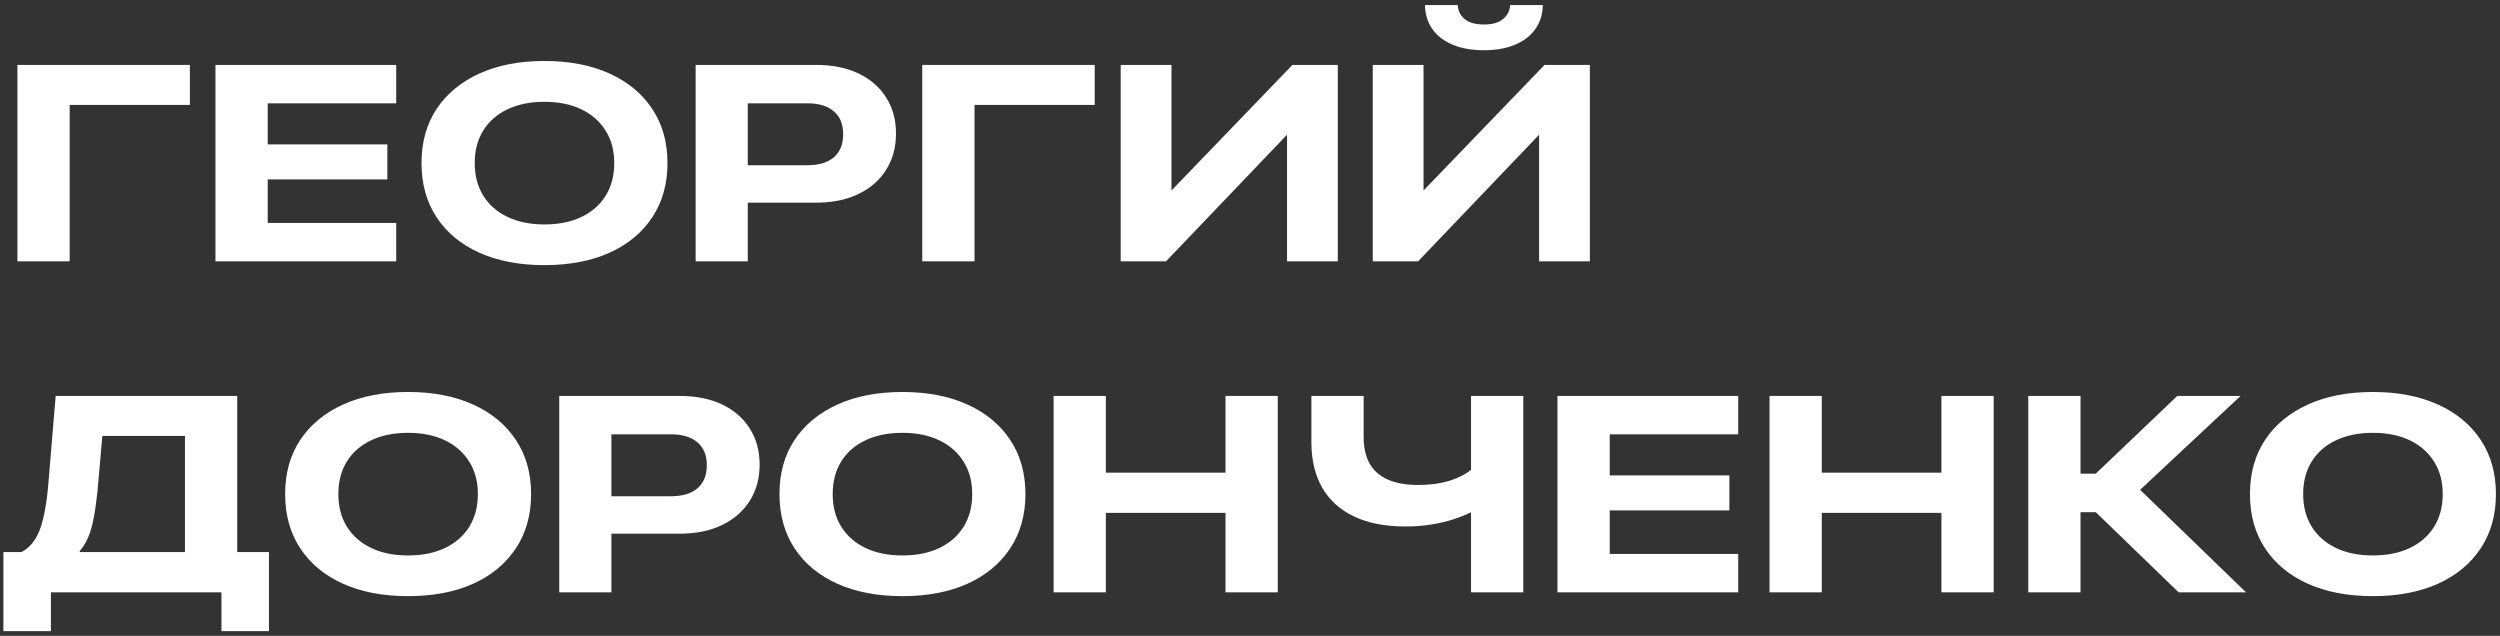 <?xml version="1.0" encoding="UTF-8"?> <svg xmlns="http://www.w3.org/2000/svg" width="287" height="73" viewBox="0 0 287 73" fill="none"><rect x="0" y="0" width="287" height="73" fill="#333333" stroke="none"/><path d="M8 30H2V7.453H21.797V12.047H8V30ZM24.734 30V7.453H45.484V11.859H30.734V16.578H44.469V20.594H30.734V25.594H45.484V30H24.734ZM62.5 30.438C59.646 30.438 57.156 29.963 55.031 29.016C52.917 28.057 51.281 26.703 50.125 24.953C48.969 23.193 48.391 21.12 48.391 18.734V18.703C48.391 16.318 48.969 14.25 50.125 12.5C51.292 10.75 52.932 9.396 55.047 8.438C57.161 7.479 59.646 7 62.5 7C65.365 7 67.854 7.479 69.969 8.438C72.083 9.396 73.719 10.75 74.875 12.5C76.042 14.25 76.625 16.318 76.625 18.703V18.734C76.625 21.12 76.042 23.193 74.875 24.953C73.719 26.703 72.083 28.057 69.969 29.016C67.854 29.963 65.365 30.438 62.5 30.438ZM62.5 25.766C64.135 25.766 65.552 25.479 66.75 24.906C67.948 24.333 68.875 23.521 69.531 22.469C70.188 21.406 70.516 20.162 70.516 18.734V18.703C70.516 17.266 70.182 16.026 69.516 14.984C68.859 13.932 67.932 13.12 66.734 12.547C65.537 11.974 64.125 11.688 62.5 11.688C60.875 11.688 59.464 11.974 58.266 12.547C57.068 13.109 56.141 13.917 55.484 14.969C54.828 16.021 54.5 17.266 54.5 18.703V18.734C54.5 20.172 54.828 21.417 55.484 22.469C56.141 23.521 57.068 24.333 58.266 24.906C59.464 25.479 60.875 25.766 62.5 25.766ZM82.859 23.266V18.969H92.672C93.995 18.969 95.01 18.667 95.719 18.062C96.438 17.448 96.797 16.568 96.797 15.422V15.391C96.797 14.255 96.438 13.385 95.719 12.781C95.01 12.167 93.995 11.859 92.672 11.859H82.859V7.453H93.672C95.568 7.453 97.198 7.781 98.562 8.438C99.938 9.094 100.995 10.016 101.734 11.203C102.484 12.38 102.859 13.755 102.859 15.328V15.359C102.859 16.922 102.484 18.297 101.734 19.484C100.995 20.672 99.938 21.599 98.562 22.266C97.198 22.932 95.568 23.266 93.672 23.266H82.859ZM79.859 30V7.453H85.844V30H79.859ZM111.875 30H105.875V7.453H125.672V12.047H111.875V30ZM128.656 30V7.453H134.484V22H136.984L131.781 24.672L148.375 7.453H153.578V30H147.75V15.344H145.172L150.438 12.656L133.859 30H128.656ZM157.594 30V7.453H163.422V22H165.922L160.719 24.672L177.312 7.453H182.516V30H176.688V15.344H174.109L179.375 12.656L162.797 30H157.594ZM170.359 5.766C169.026 5.766 167.859 5.568 166.859 5.172C165.87 4.776 165.094 4.208 164.531 3.469C163.969 2.729 163.656 1.844 163.594 0.812L163.578 0.578H167.344L167.359 0.672C167.401 1.286 167.667 1.797 168.156 2.203C168.656 2.609 169.391 2.812 170.359 2.812C171.318 2.812 172.042 2.609 172.531 2.203C173.031 1.797 173.307 1.286 173.359 0.672V0.578H177.125L177.109 0.812C177.047 1.844 176.729 2.729 176.156 3.469C175.594 4.208 174.818 4.776 173.828 5.172C172.849 5.568 171.693 5.766 170.359 5.766ZM5.844 72.453H0.391V63.375H2.469C3.073 63.062 3.573 62.604 3.969 62C4.375 61.396 4.698 60.599 4.938 59.609C5.188 58.609 5.38 57.385 5.516 55.938L6.391 45.453H27.234V63.375H30.875V72.453H25.422V68H5.844V72.453ZM11.188 56.422C11.052 57.682 10.901 58.74 10.734 59.594C10.568 60.438 10.359 61.146 10.109 61.719C9.859 62.292 9.542 62.802 9.156 63.25V63.375H21.234V50.047H11.75L11.188 56.422ZM46.844 68.438C43.99 68.438 41.5 67.963 39.375 67.016C37.26 66.057 35.625 64.703 34.469 62.953C33.312 61.193 32.734 59.12 32.734 56.734V56.703C32.734 54.318 33.312 52.25 34.469 50.5C35.635 48.75 37.276 47.396 39.391 46.438C41.505 45.479 43.99 45 46.844 45C49.708 45 52.198 45.479 54.312 46.438C56.427 47.396 58.062 48.75 59.219 50.5C60.385 52.25 60.969 54.318 60.969 56.703V56.734C60.969 59.12 60.385 61.193 59.219 62.953C58.062 64.703 56.427 66.057 54.312 67.016C52.198 67.963 49.708 68.438 46.844 68.438ZM46.844 63.766C48.479 63.766 49.896 63.479 51.094 62.906C52.292 62.333 53.219 61.521 53.875 60.469C54.531 59.406 54.859 58.161 54.859 56.734V56.703C54.859 55.266 54.526 54.026 53.859 52.984C53.203 51.932 52.276 51.12 51.078 50.547C49.88 49.974 48.469 49.688 46.844 49.688C45.219 49.688 43.807 49.974 42.609 50.547C41.411 51.109 40.484 51.917 39.828 52.969C39.172 54.021 38.844 55.266 38.844 56.703V56.734C38.844 58.172 39.172 59.417 39.828 60.469C40.484 61.521 41.411 62.333 42.609 62.906C43.807 63.479 45.219 63.766 46.844 63.766ZM67.203 61.266V56.969H77.016C78.338 56.969 79.354 56.667 80.062 56.062C80.781 55.448 81.141 54.568 81.141 53.422V53.391C81.141 52.255 80.781 51.385 80.062 50.781C79.354 50.167 78.338 49.859 77.016 49.859H67.203V45.453H78.016C79.912 45.453 81.542 45.781 82.906 46.438C84.281 47.094 85.338 48.016 86.078 49.203C86.828 50.38 87.203 51.755 87.203 53.328V53.359C87.203 54.922 86.828 56.297 86.078 57.484C85.338 58.672 84.281 59.599 82.906 60.266C81.542 60.932 79.912 61.266 78.016 61.266H67.203ZM64.203 68V45.453H70.188V68H64.203ZM103.594 68.438C100.74 68.438 98.25 67.963 96.125 67.016C94.01 66.057 92.375 64.703 91.219 62.953C90.062 61.193 89.484 59.12 89.484 56.734V56.703C89.484 54.318 90.062 52.25 91.219 50.5C92.385 48.75 94.026 47.396 96.141 46.438C98.255 45.479 100.74 45 103.594 45C106.458 45 108.948 45.479 111.062 46.438C113.177 47.396 114.812 48.75 115.969 50.5C117.135 52.25 117.719 54.318 117.719 56.703V56.734C117.719 59.12 117.135 61.193 115.969 62.953C114.812 64.703 113.177 66.057 111.062 67.016C108.948 67.963 106.458 68.438 103.594 68.438ZM103.594 63.766C105.229 63.766 106.646 63.479 107.844 62.906C109.042 62.333 109.969 61.521 110.625 60.469C111.281 59.406 111.609 58.161 111.609 56.734V56.703C111.609 55.266 111.276 54.026 110.609 52.984C109.953 51.932 109.026 51.12 107.828 50.547C106.63 49.974 105.219 49.688 103.594 49.688C101.969 49.688 100.557 49.974 99.359 50.547C98.162 51.109 97.234 51.917 96.578 52.969C95.922 54.021 95.594 55.266 95.594 56.703V56.734C95.594 58.172 95.922 59.417 96.578 60.469C97.234 61.521 98.162 62.333 99.359 62.906C100.557 63.479 101.969 63.766 103.594 63.766ZM120.953 68V45.453H126.953V54.266H140.688V45.453H146.688V68H140.688V58.875H126.953V68H120.953ZM168.875 68V58.844H168.781C168.208 59.135 167.542 59.401 166.781 59.641C166.031 59.88 165.198 60.073 164.281 60.219C163.365 60.365 162.385 60.438 161.344 60.438C159 60.438 157.026 60.052 155.422 59.281C153.818 58.51 152.604 57.406 151.781 55.969C150.958 54.521 150.547 52.786 150.547 50.766V45.453H156.547V50.172C156.547 51.349 156.766 52.349 157.203 53.172C157.651 53.984 158.339 54.604 159.266 55.031C160.193 55.458 161.375 55.672 162.812 55.672C163.677 55.672 164.484 55.604 165.234 55.469C165.984 55.333 166.661 55.135 167.266 54.875C167.88 54.615 168.417 54.302 168.875 53.938V45.453H174.875V68H168.875ZM178.797 68V45.453H199.547V49.859H184.797V54.578H198.531V58.594H184.797V63.594H199.547V68H178.797ZM203.141 68V45.453H209.141V54.266H222.875V45.453H228.875V68H222.875V58.875H209.141V68H203.141ZM238.844 68H232.844V45.453H238.844V54.375H240.594L249.953 45.453H257.219L245.047 56.828L245.094 55.656L257.844 68H250.109L240.594 58.797H238.844V68ZM272.406 68.438C269.552 68.438 267.062 67.963 264.938 67.016C262.823 66.057 261.188 64.703 260.031 62.953C258.875 61.193 258.297 59.12 258.297 56.734V56.703C258.297 54.318 258.875 52.25 260.031 50.5C261.198 48.75 262.839 47.396 264.953 46.438C267.068 45.479 269.552 45 272.406 45C275.271 45 277.76 45.479 279.875 46.438C281.99 47.396 283.625 48.75 284.781 50.5C285.948 52.25 286.531 54.318 286.531 56.703V56.734C286.531 59.12 285.948 61.193 284.781 62.953C283.625 64.703 281.99 66.057 279.875 67.016C277.76 67.963 275.271 68.438 272.406 68.438ZM272.406 63.766C274.042 63.766 275.458 63.479 276.656 62.906C277.854 62.333 278.781 61.521 279.438 60.469C280.094 59.406 280.422 58.161 280.422 56.734V56.703C280.422 55.266 280.089 54.026 279.422 52.984C278.766 51.932 277.839 51.12 276.641 50.547C275.443 49.974 274.031 49.688 272.406 49.688C270.781 49.688 269.37 49.974 268.172 50.547C266.974 51.109 266.047 51.917 265.391 52.969C264.734 54.021 264.406 55.266 264.406 56.703V56.734C264.406 58.172 264.734 59.417 265.391 60.469C266.047 61.521 266.974 62.333 268.172 62.906C269.37 63.479 270.781 63.766 272.406 63.766Z" fill="white"></path></svg> 